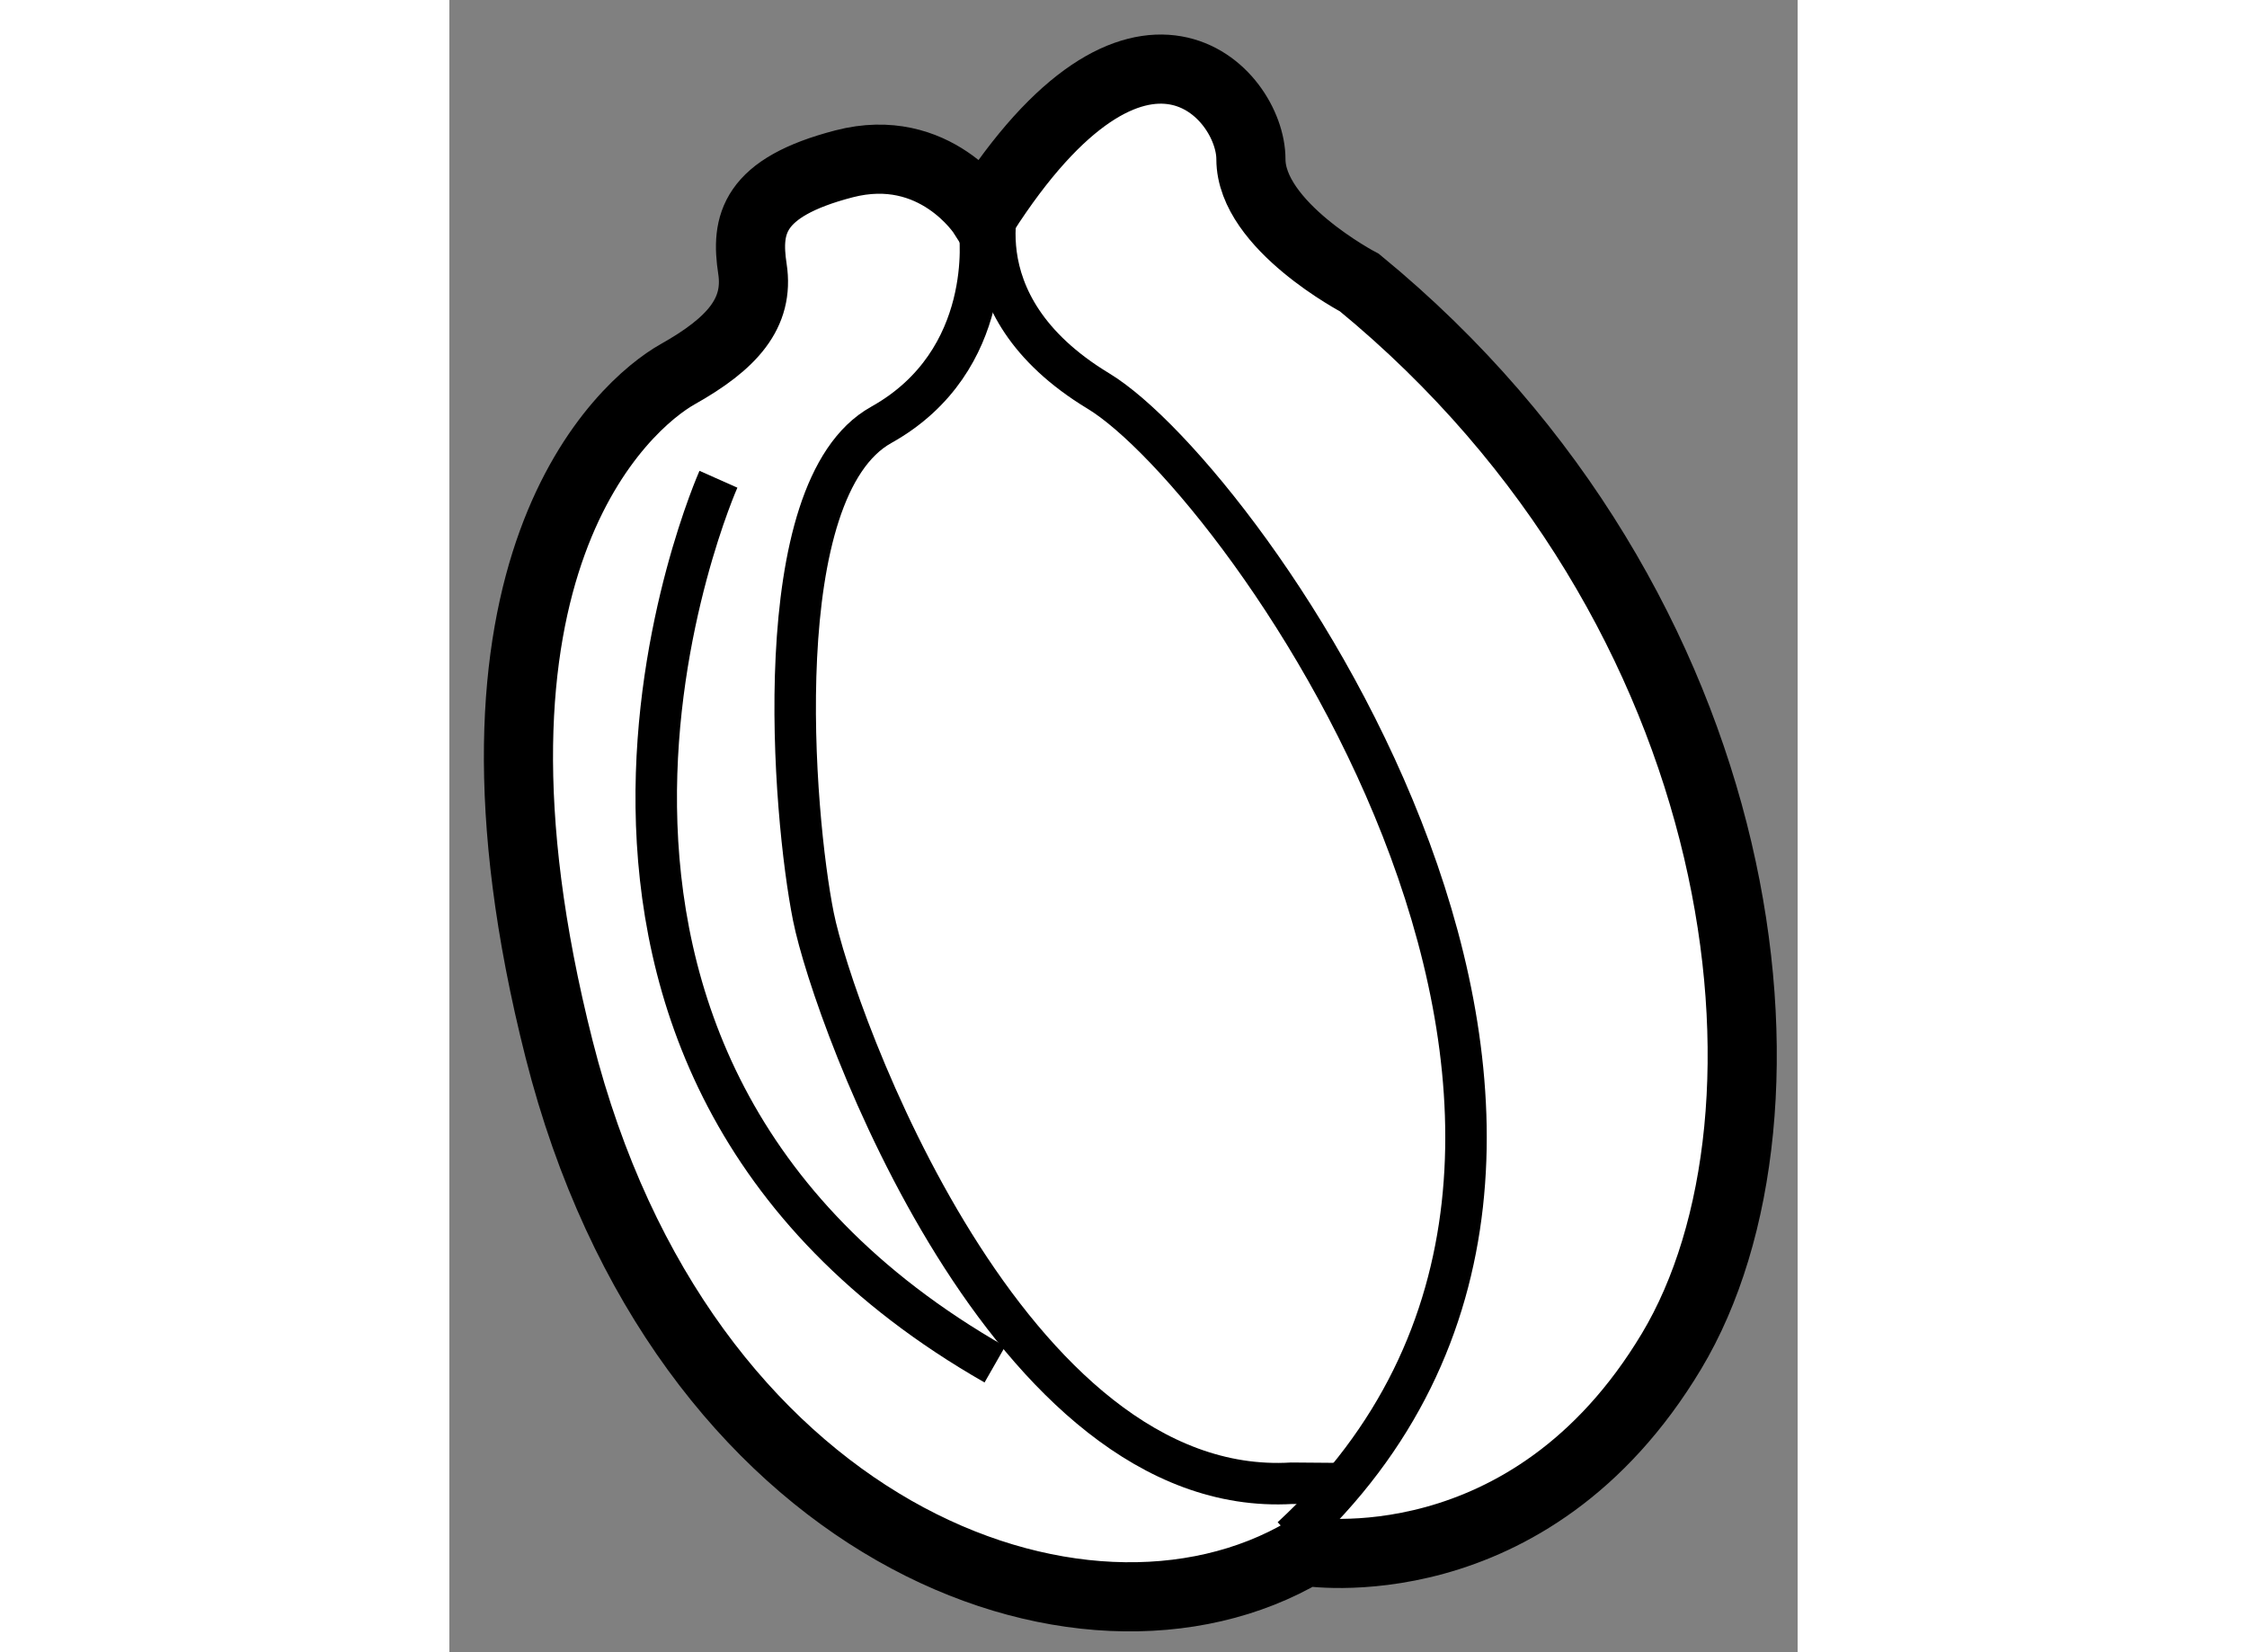 <?xml version="1.0" encoding="utf-8"?>
<!-- Generator: Adobe Illustrator 15.1.0, SVG Export Plug-In . SVG Version: 6.00 Build 0)  -->
<!DOCTYPE svg PUBLIC "-//W3C//DTD SVG 1.1//EN" "http://www.w3.org/Graphics/SVG/1.1/DTD/svg11.dtd">
<svg version="1.1" xmlns="http://www.w3.org/2000/svg" xmlns:xlink="http://www.w3.org/1999/xlink" x="0px" y="0px" width="244.8px"
	 height="180px" viewBox="166.693 97.953 9.751 11.949" enable-background="new 0 0 244.8 180" xml:space="preserve">
	
<rect x="166.693" y="97.953" width="9.751" height="11.949" fill="#808080" stroke="none"/>
	
<g><path fill="#FFFFFF" stroke="#000000" stroke-width="0.5" d="M170.553,99.506c0,0-0.344-0.54-1.006-0.368s-0.711,0.44-0.662,0.76
			s-0.147,0.54-0.54,0.761s-1.741,1.4-0.858,4.883s3.777,4.587,5.396,3.63c0,0,1.619,0.271,2.649-1.447s0.613-5.373-2.257-7.728
			c0,0-0.785-0.411-0.785-0.893S171.682,97.74,170.553,99.506z"></path><path fill="none" stroke="#000000" stroke-width="0.3" d="M170.528,99.628c0,0,0.122,0.933-0.712,1.398s-0.638,2.82-0.49,3.557
			s1.413,4.218,3.459,4.097l0.371,0.003"></path><path fill="none" stroke="#000000" stroke-width="0.3" d="M170.7,99.287c0,0-0.368,0.856,0.687,1.494s4.489,5.445,1.398,8.291"></path><path fill="none" stroke="#000000" stroke-width="0.3" d="M168.639,101.419c0,0-1.865,4.194,1.999,6.402"></path></g>


</svg>